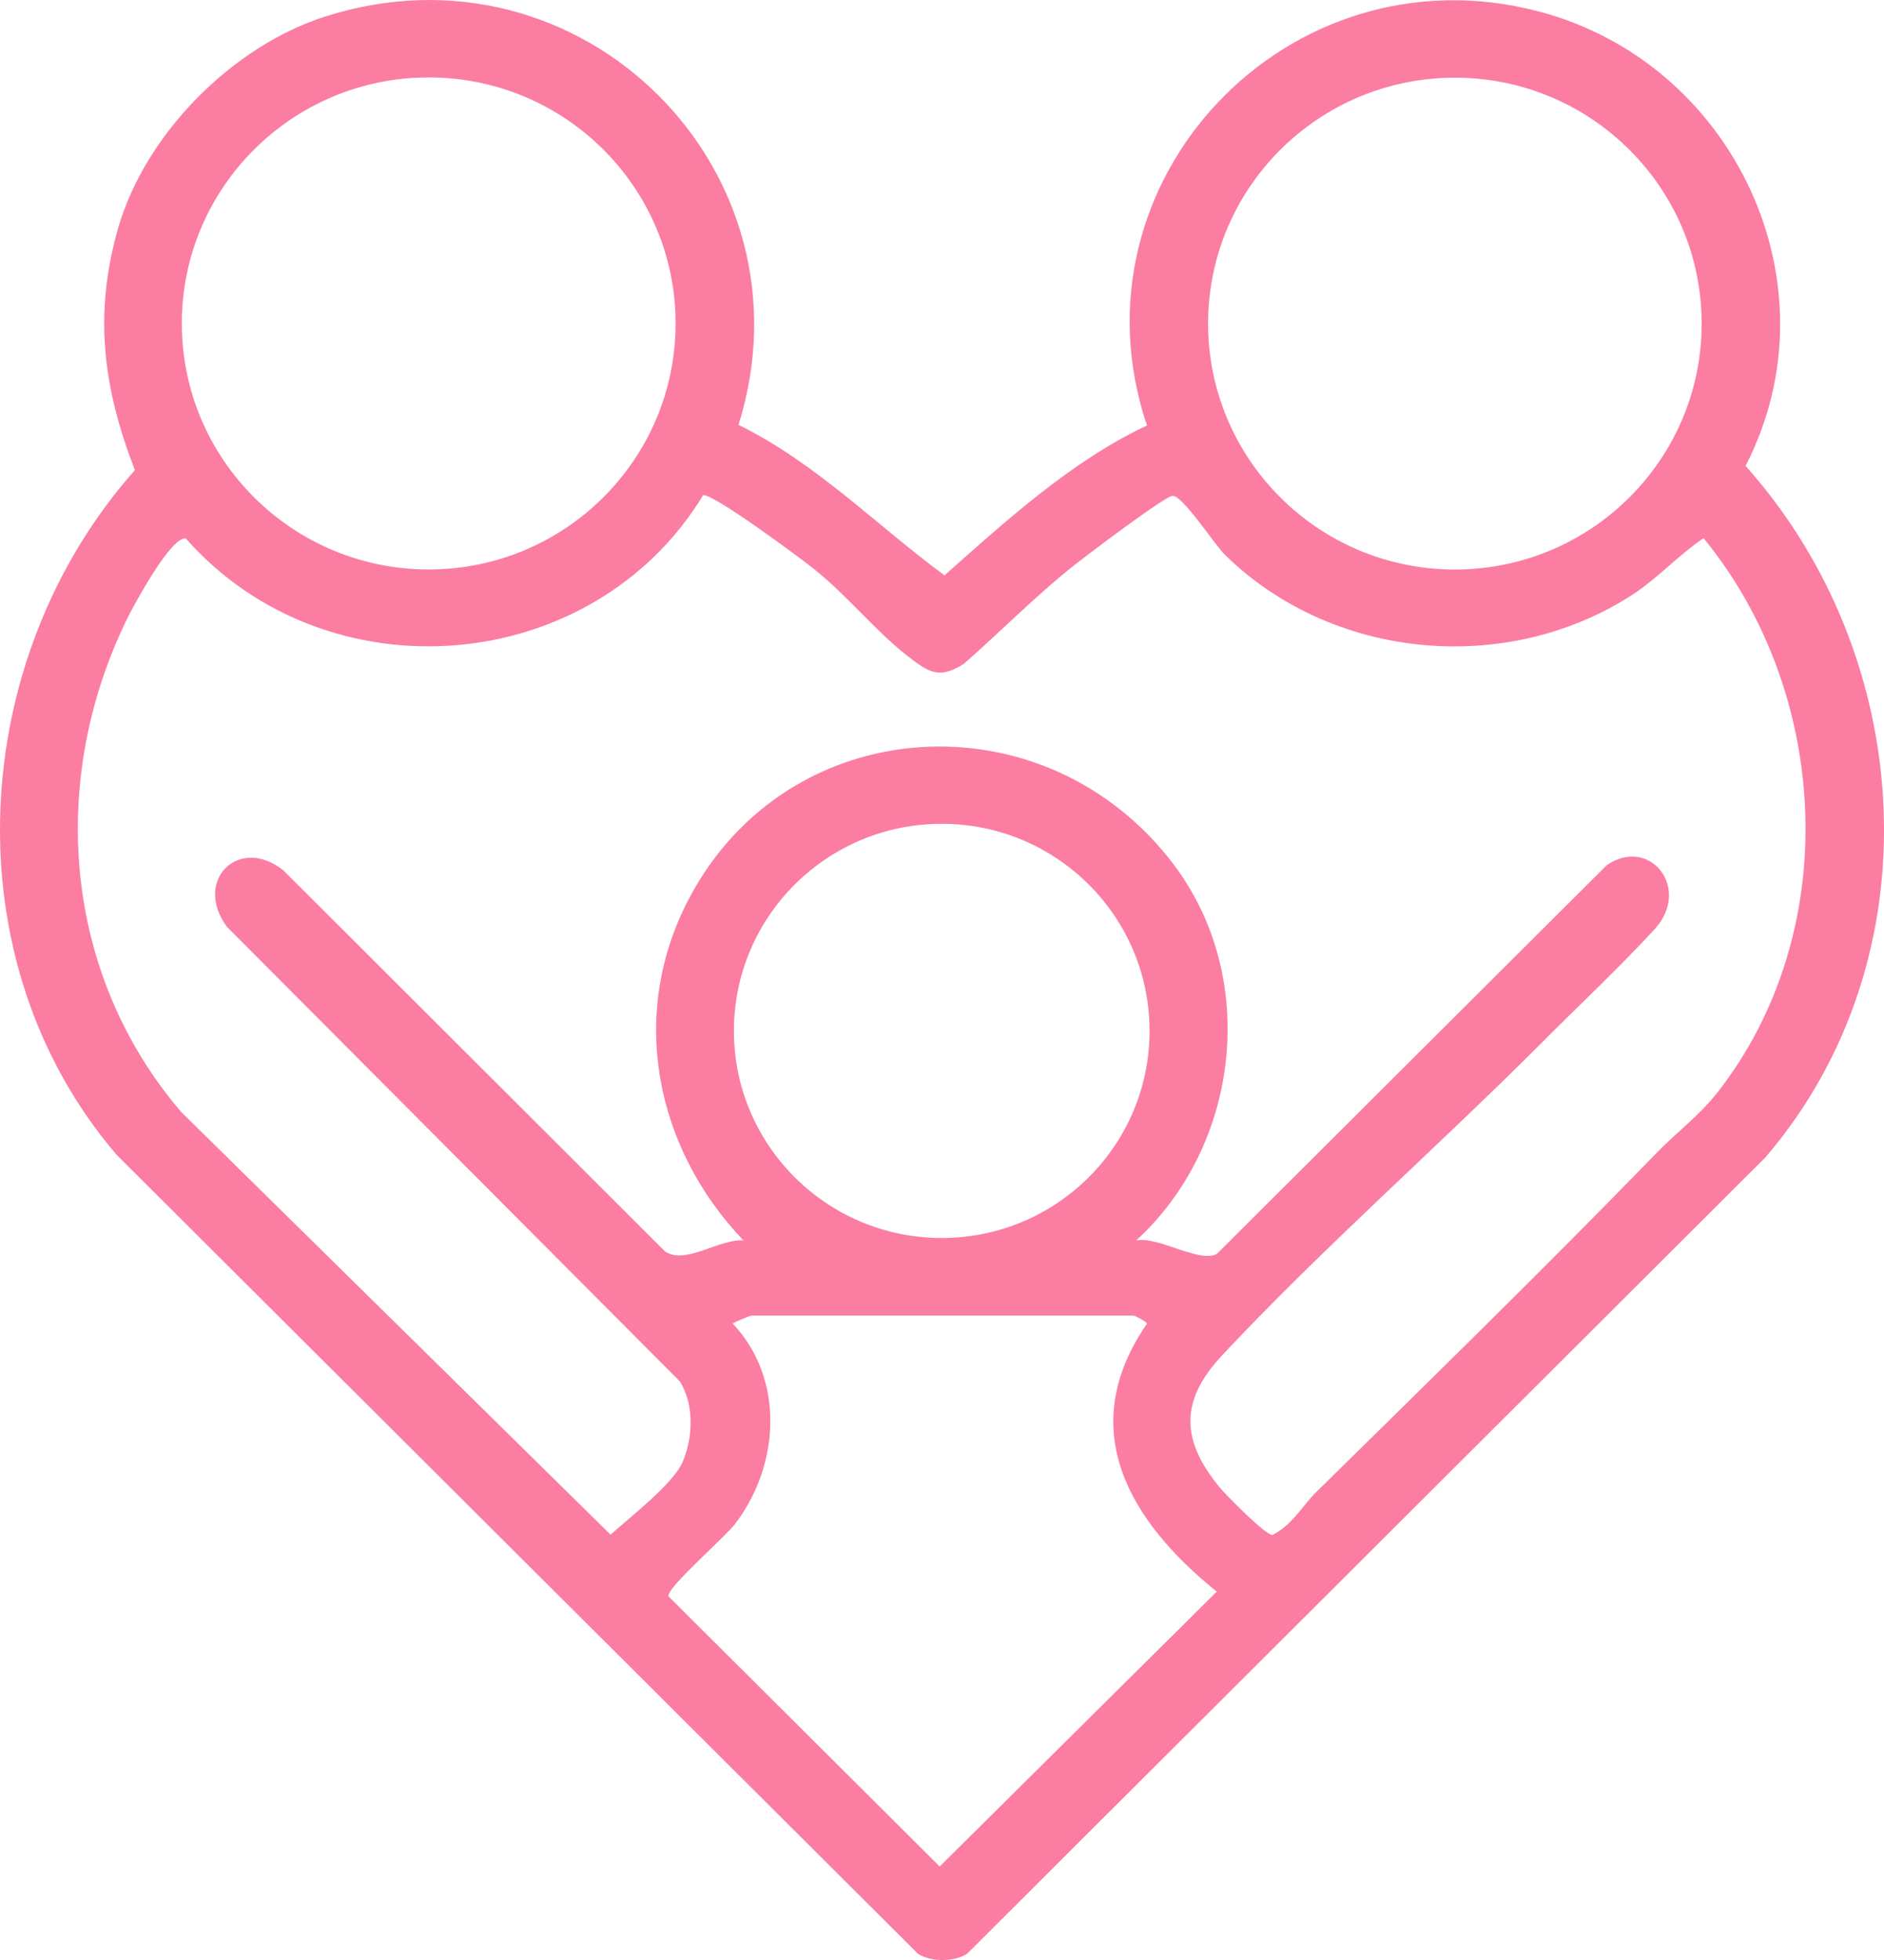 <svg width="150" height="156" viewBox="0 0 150 156" fill="none" xmlns="http://www.w3.org/2000/svg">
<path d="M58.797 33.817C64.939 36.821 69.835 41.847 75.198 45.794C80.153 41.404 85.319 36.688 91.32 33.864C84.784 14.474 102.53 -4.318 122.486 0.905C138.065 4.98 146.418 22.671 138.977 37.081C152.607 52.323 154.128 76.287 140.566 92.109L76.992 155.509C75.96 156.167 74.123 156.167 73.09 155.509L9.285 91.913C-3.994 76.411 -2.606 52.443 10.741 37.418C8.21 30.911 7.447 24.997 9.396 18.191C11.538 10.693 18.473 3.691 25.874 1.323C46.302 -5.219 65.132 13.616 58.797 33.821V33.817ZM53.789 25.743C53.789 14.931 44.987 6.162 34.133 6.162C23.279 6.162 14.476 14.931 14.476 25.743C14.476 36.556 23.279 45.325 34.133 45.325C44.987 45.325 53.789 36.556 53.789 25.743ZM135.482 25.756C135.482 14.948 126.684 6.183 115.834 6.183C104.984 6.183 96.186 14.948 96.186 25.756C96.186 36.565 104.984 45.329 115.834 45.329C126.684 45.329 135.482 36.565 135.482 25.756ZM90.459 98.727C92.284 98.399 95.441 100.537 96.876 99.807L127.93 68.858C131.374 66.502 134.681 70.744 131.751 73.94C129.066 76.871 125.669 80.063 122.799 82.944C114.523 91.239 105.246 99.38 97.291 107.885C93.916 111.495 94.027 114.631 97.09 118.365C97.6 118.983 100.838 122.277 101.322 122.166C102.898 121.369 103.725 119.807 104.787 118.766C113.932 109.771 122.975 100.946 131.987 91.67C133.456 90.155 135.276 88.811 136.711 86.989C146.735 74.222 145.771 55.216 135.636 42.833C133.597 44.203 132.008 46.02 129.918 47.369C119.891 53.825 106.025 52.523 97.505 44.135C96.67 43.311 94.083 39.3 93.316 39.471C92.55 39.641 86.626 44.117 85.538 44.979C82.466 47.412 79.674 50.262 76.727 52.844C74.735 54.107 73.908 53.479 72.259 52.212C69.869 50.377 67.466 47.429 64.956 45.406C63.74 44.42 56.959 39.402 55.995 39.398C47.159 53.915 26.054 55.604 14.798 42.863C13.662 42.611 10.673 48.124 10.133 49.225C3.815 62.086 4.997 77.486 14.421 88.499L48.615 122.149C50.14 120.754 53.618 118.108 54.363 116.329C55.181 114.371 55.28 111.81 54.136 109.954L18.07 73.769C15.346 70.087 19.025 66.443 22.572 69.285L52.958 99.611C54.607 100.69 57.233 98.595 59.191 98.727C52.153 91.367 50.02 80.746 54.834 71.563C62.707 56.535 83.143 55.293 93.385 68.726C100.281 77.768 98.752 91.132 90.459 98.732V98.727ZM91.526 82.052C91.526 72.946 84.116 65.568 74.979 65.568C65.843 65.568 58.432 72.95 58.432 82.052C58.432 91.153 65.843 98.535 74.979 98.535C84.116 98.535 91.526 91.153 91.526 82.052ZM90.245 104.706H59.833C59.752 104.706 58.587 105.175 58.334 105.346C62.506 109.745 62.095 116.645 58.51 121.313C57.691 122.376 53.07 126.374 53.22 127.052L74.816 148.558L96.876 126.681C89.92 121.074 85.529 113.748 91.32 105.354C91.329 105.201 90.356 104.723 90.241 104.706H90.245Z" fill="#FB7DA2"/>
</svg>
